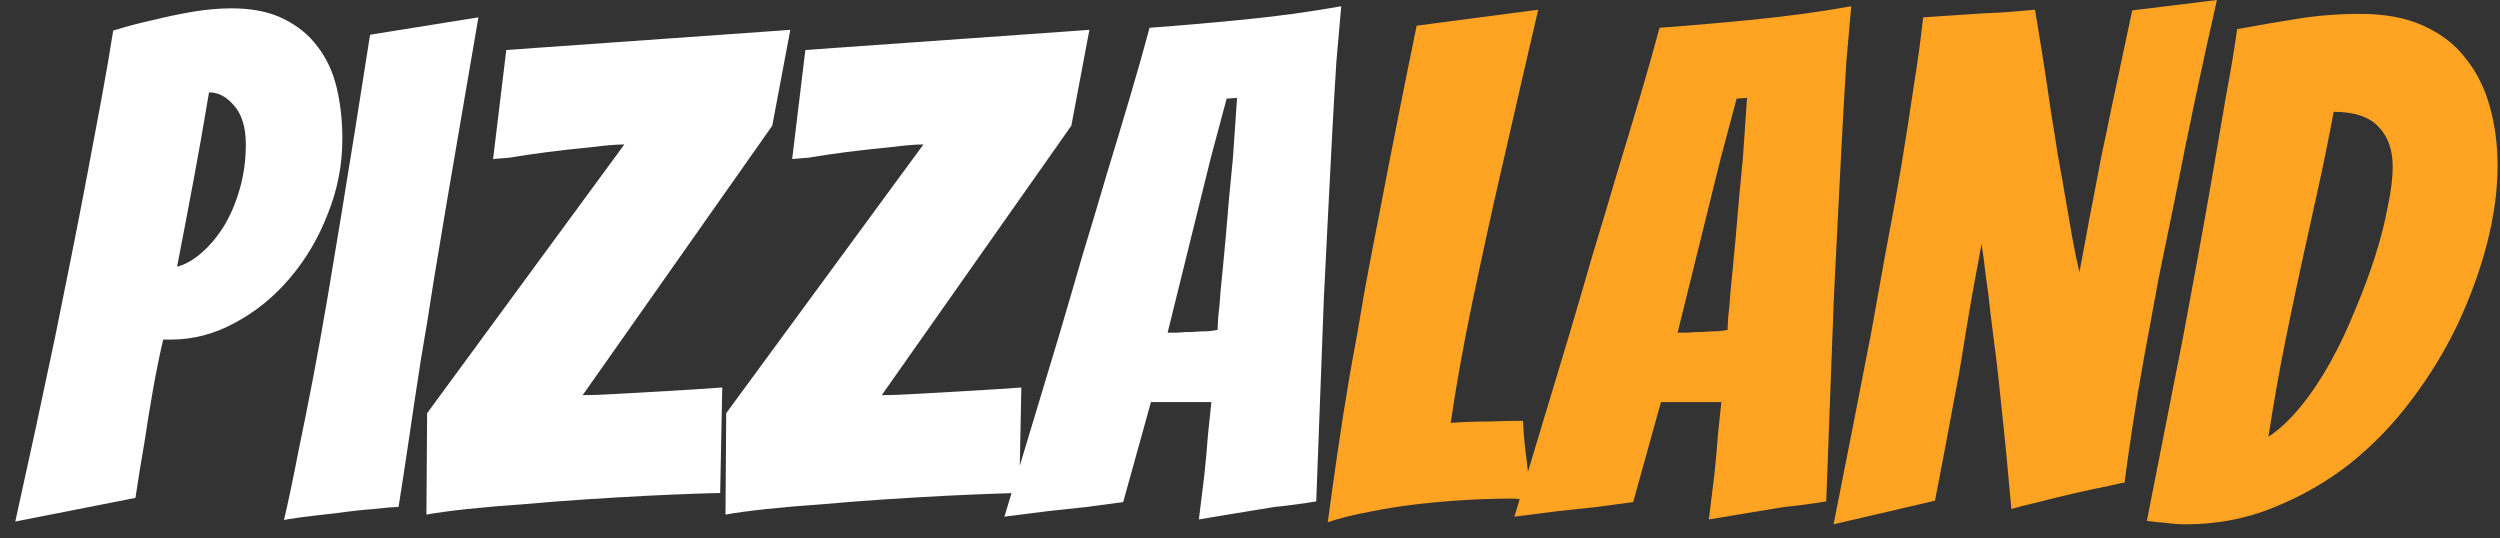 <svg width="144" height="31" viewBox="0 0 144 31" fill="none" xmlns="http://www.w3.org/2000/svg">
<rect x="0" y="0" width="144" height="31" fill="#333333" stroke="none"/>
<path d="M0.88 30.04C1.68 26.44 2.44 22.92 3.16 19.48C3.453 18.04 3.76 16.52 4.08 14.92C4.4 13.32 4.707 11.747 5 10.2C5.293 8.653 5.573 7.16 5.84 5.72C6.107 4.28 6.333 2.96 6.52 1.76C7.293 1.52 8.053 1.32 8.8 1.16C9.547 0.973 10.307 0.813 11.08 0.68C11.88 0.547 12.627 0.48 13.32 0.48C14.52 0.48 15.52 0.68 16.32 1.08C17.147 1.48 17.813 2.027 18.32 2.72C18.827 3.387 19.187 4.173 19.4 5.08C19.613 5.987 19.72 6.96 19.72 8C19.72 9.493 19.44 10.933 18.88 12.32C18.347 13.707 17.613 14.947 16.68 16.04C15.773 17.107 14.72 17.96 13.52 18.6C12.347 19.24 11.12 19.56 9.84 19.56H9.4C9.187 20.467 8.987 21.453 8.8 22.52C8.613 23.587 8.453 24.573 8.32 25.48C8.133 26.547 7.96 27.613 7.8 28.68L0.88 30.04ZM12.04 5.32C11.747 7.08 11.453 8.747 11.16 10.32C10.867 11.893 10.547 13.573 10.2 15.36C10.627 15.253 11.067 15.013 11.52 14.64C12 14.24 12.44 13.733 12.84 13.12C13.24 12.48 13.56 11.747 13.8 10.92C14.04 10.093 14.16 9.227 14.16 8.32C14.16 7.333 13.933 6.587 13.48 6.08C13.053 5.573 12.573 5.32 12.04 5.32ZM22.956 29.2C22.716 29.2 22.236 29.24 21.516 29.32C20.823 29.373 20.103 29.453 19.356 29.56C18.61 29.64 17.93 29.72 17.316 29.8C16.73 29.88 16.41 29.933 16.356 29.96C16.623 28.813 16.89 27.547 17.156 26.16C17.45 24.747 17.743 23.28 18.036 21.76C18.33 20.213 18.61 18.653 18.876 17.08C19.143 15.507 19.396 13.987 19.636 12.52C20.196 9.107 20.756 5.6 21.316 2L27.556 1C26.943 4.573 26.343 8.08 25.756 11.52C25.516 12.987 25.263 14.507 24.996 16.08C24.756 17.653 24.503 19.213 24.236 20.76C23.996 22.307 23.77 23.813 23.556 25.28C23.343 26.72 23.143 28.027 22.956 29.2ZM41.482 28.4C41.242 28.4 40.736 28.413 39.962 28.44C39.189 28.467 38.269 28.507 37.202 28.56C36.162 28.613 35.029 28.68 33.802 28.76C32.575 28.84 31.375 28.933 30.202 29.04C29.029 29.12 27.936 29.213 26.922 29.32C25.936 29.427 25.149 29.533 24.562 29.64L24.602 23.8L35.962 8.32C35.509 8.32 34.869 8.373 34.042 8.48C33.215 8.56 32.376 8.653 31.522 8.76C30.695 8.867 29.976 8.973 29.362 9.08L28.402 9.16L29.162 2.88L45.522 1.72L44.482 7.24L33.562 22.76C34.096 22.76 34.802 22.733 35.682 22.68C36.589 22.627 37.522 22.573 38.482 22.52C39.442 22.467 40.482 22.4 41.602 22.32L41.482 28.4ZM58.709 28.4C58.469 28.4 57.962 28.413 57.189 28.44C56.415 28.467 55.495 28.507 54.429 28.56C53.389 28.613 52.255 28.68 51.029 28.76C49.802 28.84 48.602 28.933 47.429 29.04C46.255 29.12 45.162 29.213 44.149 29.32C43.162 29.427 42.375 29.533 41.789 29.64L41.829 23.8L53.189 8.32C52.735 8.32 52.095 8.373 51.269 8.48C50.442 8.56 49.602 8.653 48.749 8.76C47.922 8.867 47.202 8.973 46.589 9.08L45.629 9.16L46.389 2.88L62.749 1.72L61.709 7.24L50.789 22.76C51.322 22.76 52.029 22.733 52.909 22.68C53.815 22.627 54.749 22.573 55.709 22.52C56.669 22.467 57.709 22.4 58.829 22.32L58.709 28.4ZM73.415 29.2C72.749 29.307 72.015 29.427 71.215 29.56C70.415 29.693 69.695 29.813 69.055 29.92C69.162 29.04 69.269 28.173 69.375 27.32C69.455 26.573 69.522 25.827 69.575 25.08C69.655 24.333 69.722 23.693 69.775 23.16H66.295L64.695 28.92C64.109 29 63.415 29.093 62.615 29.2C61.815 29.28 61.069 29.36 60.375 29.44C59.522 29.547 58.682 29.653 57.855 29.76C58.922 26.213 59.975 22.72 61.015 19.28C61.442 17.84 61.882 16.333 62.335 14.76C62.815 13.187 63.282 11.627 63.735 10.08C64.215 8.507 64.669 7 65.095 5.56C65.522 4.12 65.895 2.8 66.215 1.6C68.029 1.467 69.869 1.307 71.735 1.12C73.629 0.933 75.469 0.68 77.255 0.36C77.175 1.213 77.082 2.28 76.975 3.56C76.895 4.813 76.815 6.187 76.735 7.68C76.655 9.173 76.575 10.733 76.495 12.36C76.415 13.987 76.335 15.587 76.255 17.16C76.122 20.84 75.975 24.747 75.815 28.88C75.015 29.013 74.215 29.12 73.415 29.2ZM67.255 19.16C67.362 19.16 67.549 19.16 67.815 19.16C68.109 19.133 68.402 19.12 68.695 19.12C69.015 19.093 69.309 19.08 69.575 19.08C69.842 19.053 70.029 19.027 70.135 19C70.135 18.84 70.149 18.573 70.175 18.2C70.229 17.8 70.269 17.36 70.295 16.88C70.349 16.373 70.402 15.827 70.455 15.24C70.509 14.653 70.562 14.08 70.615 13.52C70.722 12.16 70.855 10.693 71.015 9.12L71.255 5.64L70.655 5.68L69.735 9.12L67.255 19.16Z" fill="white"/>
<path d="M87.04 28.72C86.213 28.72 85.333 28.747 84.4 28.8C83.493 28.853 82.573 28.933 81.64 29.04C80.707 29.147 79.787 29.293 78.88 29.48C78 29.64 77.2 29.84 76.48 30.08C76.64 28.88 76.827 27.547 77.04 26.08C77.253 24.613 77.493 23.093 77.76 21.52C78.053 19.947 78.333 18.36 78.6 16.76C78.893 15.16 79.187 13.627 79.48 12.16C80.147 8.667 80.853 5.107 81.6 1.48L88.6 0.56C87.88 3.653 87.187 6.667 86.52 9.6C86.227 10.853 85.933 12.16 85.64 13.52C85.347 14.853 85.067 16.16 84.8 17.44C84.533 18.72 84.293 19.96 84.08 21.16C83.867 22.36 83.693 23.427 83.56 24.36C84.227 24.307 84.933 24.28 85.68 24.28C86.453 24.253 87.133 24.24 87.72 24.24C87.747 24.747 87.787 25.253 87.84 25.76C87.893 26.24 87.947 26.68 88 27.08C88.08 27.48 88.133 27.84 88.16 28.16C88.213 28.453 88.253 28.653 88.28 28.76C88.067 28.76 87.853 28.76 87.64 28.76C87.453 28.733 87.253 28.72 87.04 28.72ZM102.79 29.2C102.124 29.307 101.39 29.427 100.59 29.56C99.79 29.693 99.07 29.813 98.43 29.92C98.537 29.04 98.644 28.173 98.75 27.32C98.83 26.573 98.897 25.827 98.95 25.08C99.03 24.333 99.097 23.693 99.15 23.16H95.67L94.07 28.92C93.484 29 92.79 29.093 91.99 29.2C91.19 29.28 90.444 29.36 89.75 29.44C88.897 29.547 88.057 29.653 87.23 29.76C88.297 26.213 89.35 22.72 90.39 19.28C90.817 17.84 91.257 16.333 91.71 14.76C92.19 13.187 92.657 11.627 93.11 10.08C93.59 8.507 94.044 7 94.47 5.56C94.897 4.12 95.27 2.8 95.59 1.6C97.404 1.467 99.244 1.307 101.11 1.12C103.004 0.933 104.844 0.68 106.63 0.36C106.55 1.213 106.457 2.28 106.35 3.56C106.27 4.813 106.19 6.187 106.11 7.68C106.03 9.173 105.95 10.733 105.87 12.36C105.79 13.987 105.71 15.587 105.63 17.16C105.497 20.84 105.35 24.747 105.19 28.88C104.39 29.013 103.59 29.12 102.79 29.2ZM96.63 19.16C96.737 19.16 96.924 19.16 97.19 19.16C97.484 19.133 97.777 19.12 98.07 19.12C98.39 19.093 98.684 19.08 98.95 19.08C99.217 19.053 99.404 19.027 99.51 19C99.51 18.84 99.524 18.573 99.55 18.2C99.604 17.8 99.644 17.36 99.67 16.88C99.724 16.373 99.777 15.827 99.83 15.24C99.884 14.653 99.937 14.08 99.99 13.52C100.097 12.16 100.23 10.693 100.39 9.12L100.63 5.64L100.03 5.68L99.11 9.12L96.63 19.16ZM105.615 30.2C106.362 26.44 107.082 22.773 107.775 19.2C108.042 17.707 108.322 16.147 108.615 14.52C108.935 12.867 109.228 11.253 109.495 9.68C109.762 8.08 110.002 6.547 110.215 5.08C110.455 3.587 110.642 2.227 110.775 1C111.602 0.947 112.402 0.893 113.175 0.84C113.868 0.787 114.575 0.747 115.295 0.72C116.015 0.667 116.655 0.613 117.215 0.56C117.562 2.613 117.868 4.573 118.135 6.44C118.268 7.24 118.402 8.08 118.535 8.96C118.695 9.813 118.842 10.64 118.975 11.44C119.108 12.24 119.242 13.013 119.375 13.76C119.508 14.48 119.642 15.12 119.775 15.68C119.882 15.12 120.002 14.48 120.135 13.76C120.268 13.013 120.415 12.24 120.575 11.44C120.735 10.613 120.895 9.773 121.055 8.92C121.242 8.067 121.415 7.24 121.575 6.44C121.975 4.573 122.388 2.627 122.815 0.6L127.695 -2.38419e-06C126.788 4 125.988 7.787 125.295 11.36C124.975 12.907 124.655 14.467 124.335 16.04C124.042 17.613 123.762 19.133 123.495 20.6C123.228 22.067 123.002 23.427 122.815 24.68C122.628 25.907 122.482 26.947 122.375 27.8C122.295 27.8 121.975 27.867 121.415 28C120.882 28.107 120.255 28.24 119.535 28.4C118.842 28.56 118.135 28.733 117.415 28.92C116.722 29.08 116.202 29.213 115.855 29.32C115.668 27.16 115.468 25.107 115.255 23.16C115.175 22.333 115.082 21.48 114.975 20.6C114.868 19.72 114.762 18.88 114.655 18.08C114.575 17.28 114.482 16.533 114.375 15.84C114.295 15.12 114.215 14.52 114.135 14.04C114.055 14.52 113.948 15.107 113.815 15.8C113.682 16.493 113.548 17.24 113.415 18.04C113.282 18.813 113.148 19.627 113.015 20.48C112.882 21.307 112.735 22.12 112.575 22.92C112.228 24.813 111.855 26.787 111.455 28.84L105.615 30.2ZM143.86 9.56C143.86 10.947 143.66 12.427 143.26 14C142.86 15.547 142.3 17.093 141.58 18.64C140.86 20.16 139.967 21.627 138.9 23.04C137.86 24.427 136.673 25.653 135.34 26.72C134.007 27.76 132.54 28.6 130.94 29.24C129.367 29.88 127.687 30.2 125.9 30.2C125.527 30.2 125.153 30.173 124.78 30.12C124.407 30.093 124.033 30.053 123.66 30C124.38 26.32 125.087 22.733 125.78 19.24C126.047 17.773 126.327 16.253 126.62 14.68C126.913 13.08 127.193 11.507 127.46 9.96C127.727 8.413 127.98 6.933 128.22 5.52C128.487 4.107 128.7 2.827 128.86 1.68C130.007 1.467 131.167 1.267 132.34 1.08C133.513 0.893 134.713 0.8 135.94 0.8C137.38 0.8 138.593 1.027 139.58 1.48C140.593 1.933 141.407 2.56 142.02 3.36C142.66 4.16 143.127 5.093 143.42 6.16C143.713 7.227 143.86 8.36 143.86 9.56ZM134.42 6.44C134.127 8.013 133.82 9.52 133.5 10.96C133.18 12.4 132.86 13.853 132.54 15.32C132.22 16.787 131.9 18.32 131.58 19.92C131.26 21.52 130.953 23.267 130.66 25.16C131.3 24.733 131.913 24.16 132.5 23.44C133.113 22.693 133.687 21.84 134.22 20.88C134.753 19.92 135.233 18.907 135.66 17.84C136.113 16.773 136.5 15.733 136.82 14.72C137.14 13.707 137.38 12.76 137.54 11.88C137.727 11 137.82 10.24 137.82 9.6C137.82 8.613 137.54 7.84 136.98 7.28C136.447 6.72 135.593 6.44 134.42 6.44Z" fill="#FFA323"/>
</svg>
